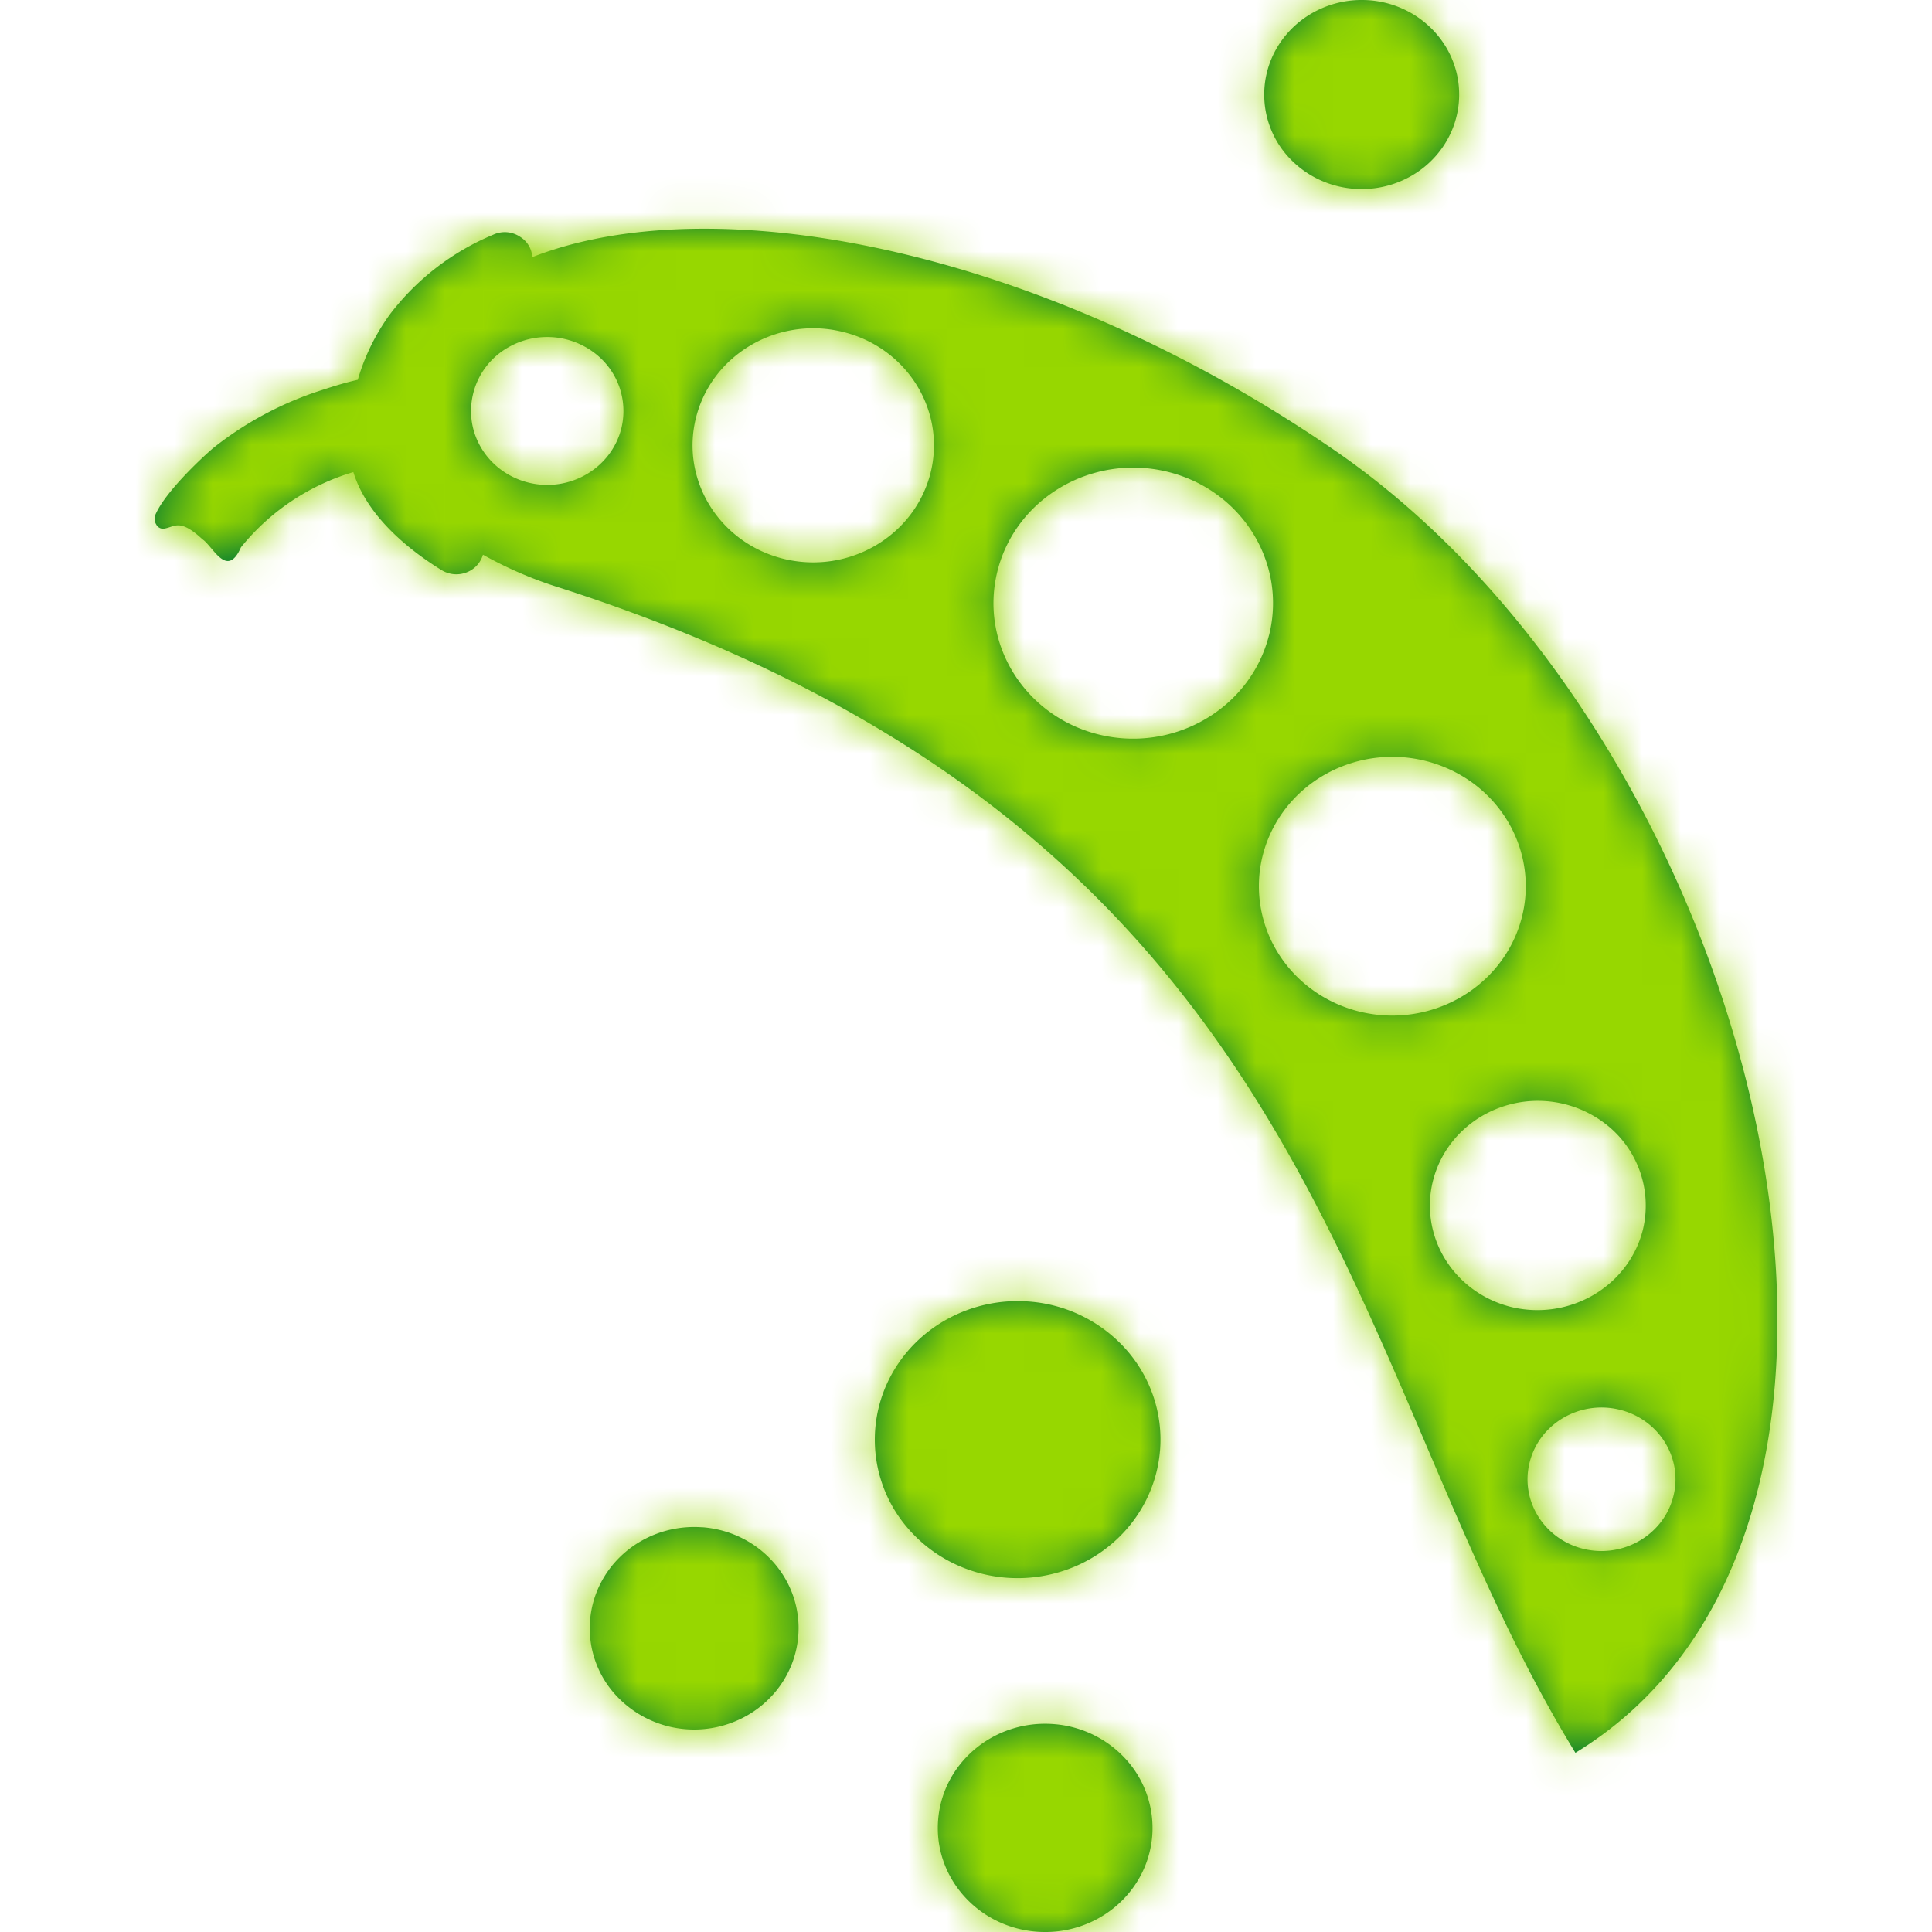 <svg xmlns="http://www.w3.org/2000/svg" xmlns:xlink="http://www.w3.org/1999/xlink" width="70" height="70" viewBox="0 0 50 50">
    <defs>
        <path id="a" d="M26.02 37.544c-.119 1.446-1.125 2.679-2.547 3.124-1.423.446-2.982.017-3.951-1.087a3.498 3.498 0 0 1-.476-3.957c.682-1.29 2.098-2.056 3.588-1.94a3.733 3.733 0 0 1 2.518 1.25c.635.724.948 1.663.869 2.61zm-11.836 1.983c-1.09-.085-2.125.474-2.624 1.417a2.557 2.557 0 0 0 .347 2.893 2.755 2.755 0 0 0 2.888.795c1.04-.326 1.775-1.227 1.863-2.284.12-1.442-.987-2.706-2.474-2.823v.002zm9.079 5.092c-1.53-.114-2.865.994-2.984 2.477-.12 1.483 1.023 2.779 2.552 2.896 1.529.116 2.866-.99 2.988-2.473a2.642 2.642 0 0 0-.658-1.964 2.809 2.809 0 0 0-1.898-.936zM31.243 0c-1.02-.001-1.941.594-2.333 1.509a2.393 2.393 0 0 0 .545 2.667c.722.7 1.807.91 2.75.531.943-.378 1.558-1.27 1.558-2.26 0-1.35-1.128-2.446-2.52-2.447zm5.529 45.363c-6.135-9.985-6.324-23.797-26.438-30.202a10.33 10.33 0 0 1-1.835-.806.7.7 0 0 1-.432.461.732.732 0 0 1-.64-.062c-1.004-.622-1.96-1.487-2.282-2.536a5.885 5.885 0 0 0-2.909 1.946c-.363.825-.718-.022-.997-.208-.613-.57-.725-.3-1.014-.273a.197.197 0 0 1-.182-.111.268.268 0 0 1-.023-.248c.256-.598 1.217-1.488 1.488-1.72a8.814 8.814 0 0 1 2.812-1.505c.158-.05.526-.176.94-.27.177-.61.46-1.184.836-1.7a6.507 6.507 0 0 1 2.671-2.056.713.713 0 0 1 .703.062c.181.116.295.31.304.52 4.668-1.826 13.036-.284 20.705 4.958 11.088 7.56 16.067 27.778 6.293 33.75zM12.08 11.088a1.884 1.884 0 0 0-.754-1.997A2.024 2.024 0 0 0 9.136 9a1.893 1.893 0 0 0-.923 1.93c.123.765.709 1.382 1.485 1.565 1.058.249 2.125-.382 2.382-1.408zm8.003 1.15c.405-1.625-.624-3.262-2.3-3.656-1.676-.394-3.364.604-3.771 2.228-.407 1.625.62 3.263 2.296 3.659 1.677.393 3.366-.605 3.775-2.231zm8.76 4.202c.472-1.882-.718-3.78-2.659-4.238-1.94-.458-3.897.695-4.37 2.577-.472 1.882.717 3.78 2.658 4.239 1.94.454 3.894-.698 4.37-2.578zm6.546 7.287c.33-1.316-.19-2.695-1.317-3.495a3.543 3.543 0 0 0-3.833-.158c-1.194.704-1.832 2.036-1.618 3.374.214 1.339 1.24 2.42 2.596 2.74 1.853.435 3.718-.666 4.172-2.46zm3.123 8.121a2.667 2.667 0 0 0-1.057-2.832 2.866 2.866 0 0 0-3.102-.134c-.967.568-1.486 1.645-1.315 2.728.172 1.084 1 1.96 2.098 2.221 1.495.345 2.999-.538 3.376-1.983zm.795 6.874c.25-.997-.38-2-1.408-2.243-1.027-.242-2.063.37-2.312 1.366-.25.996.38 2 1.407 2.243 1.028.24 2.062-.37 2.313-1.366z"/>
    </defs>
    <g fill="none" fill-rule="evenodd" transform="translate(4)">
        <mask id="b" fill="#fff">
            <use xlink:href="#a"/>
        </mask>
        <use fill="#007A33" fill-rule="nonzero" xlink:href="#a"/>
        <g fill="#97D700" fill-rule="nonzero" mask="url(#b)">
            <path d="M-18.375-15.79h78.947v78.948h-78.947z"/>
        </g>
    </g>
</svg>
